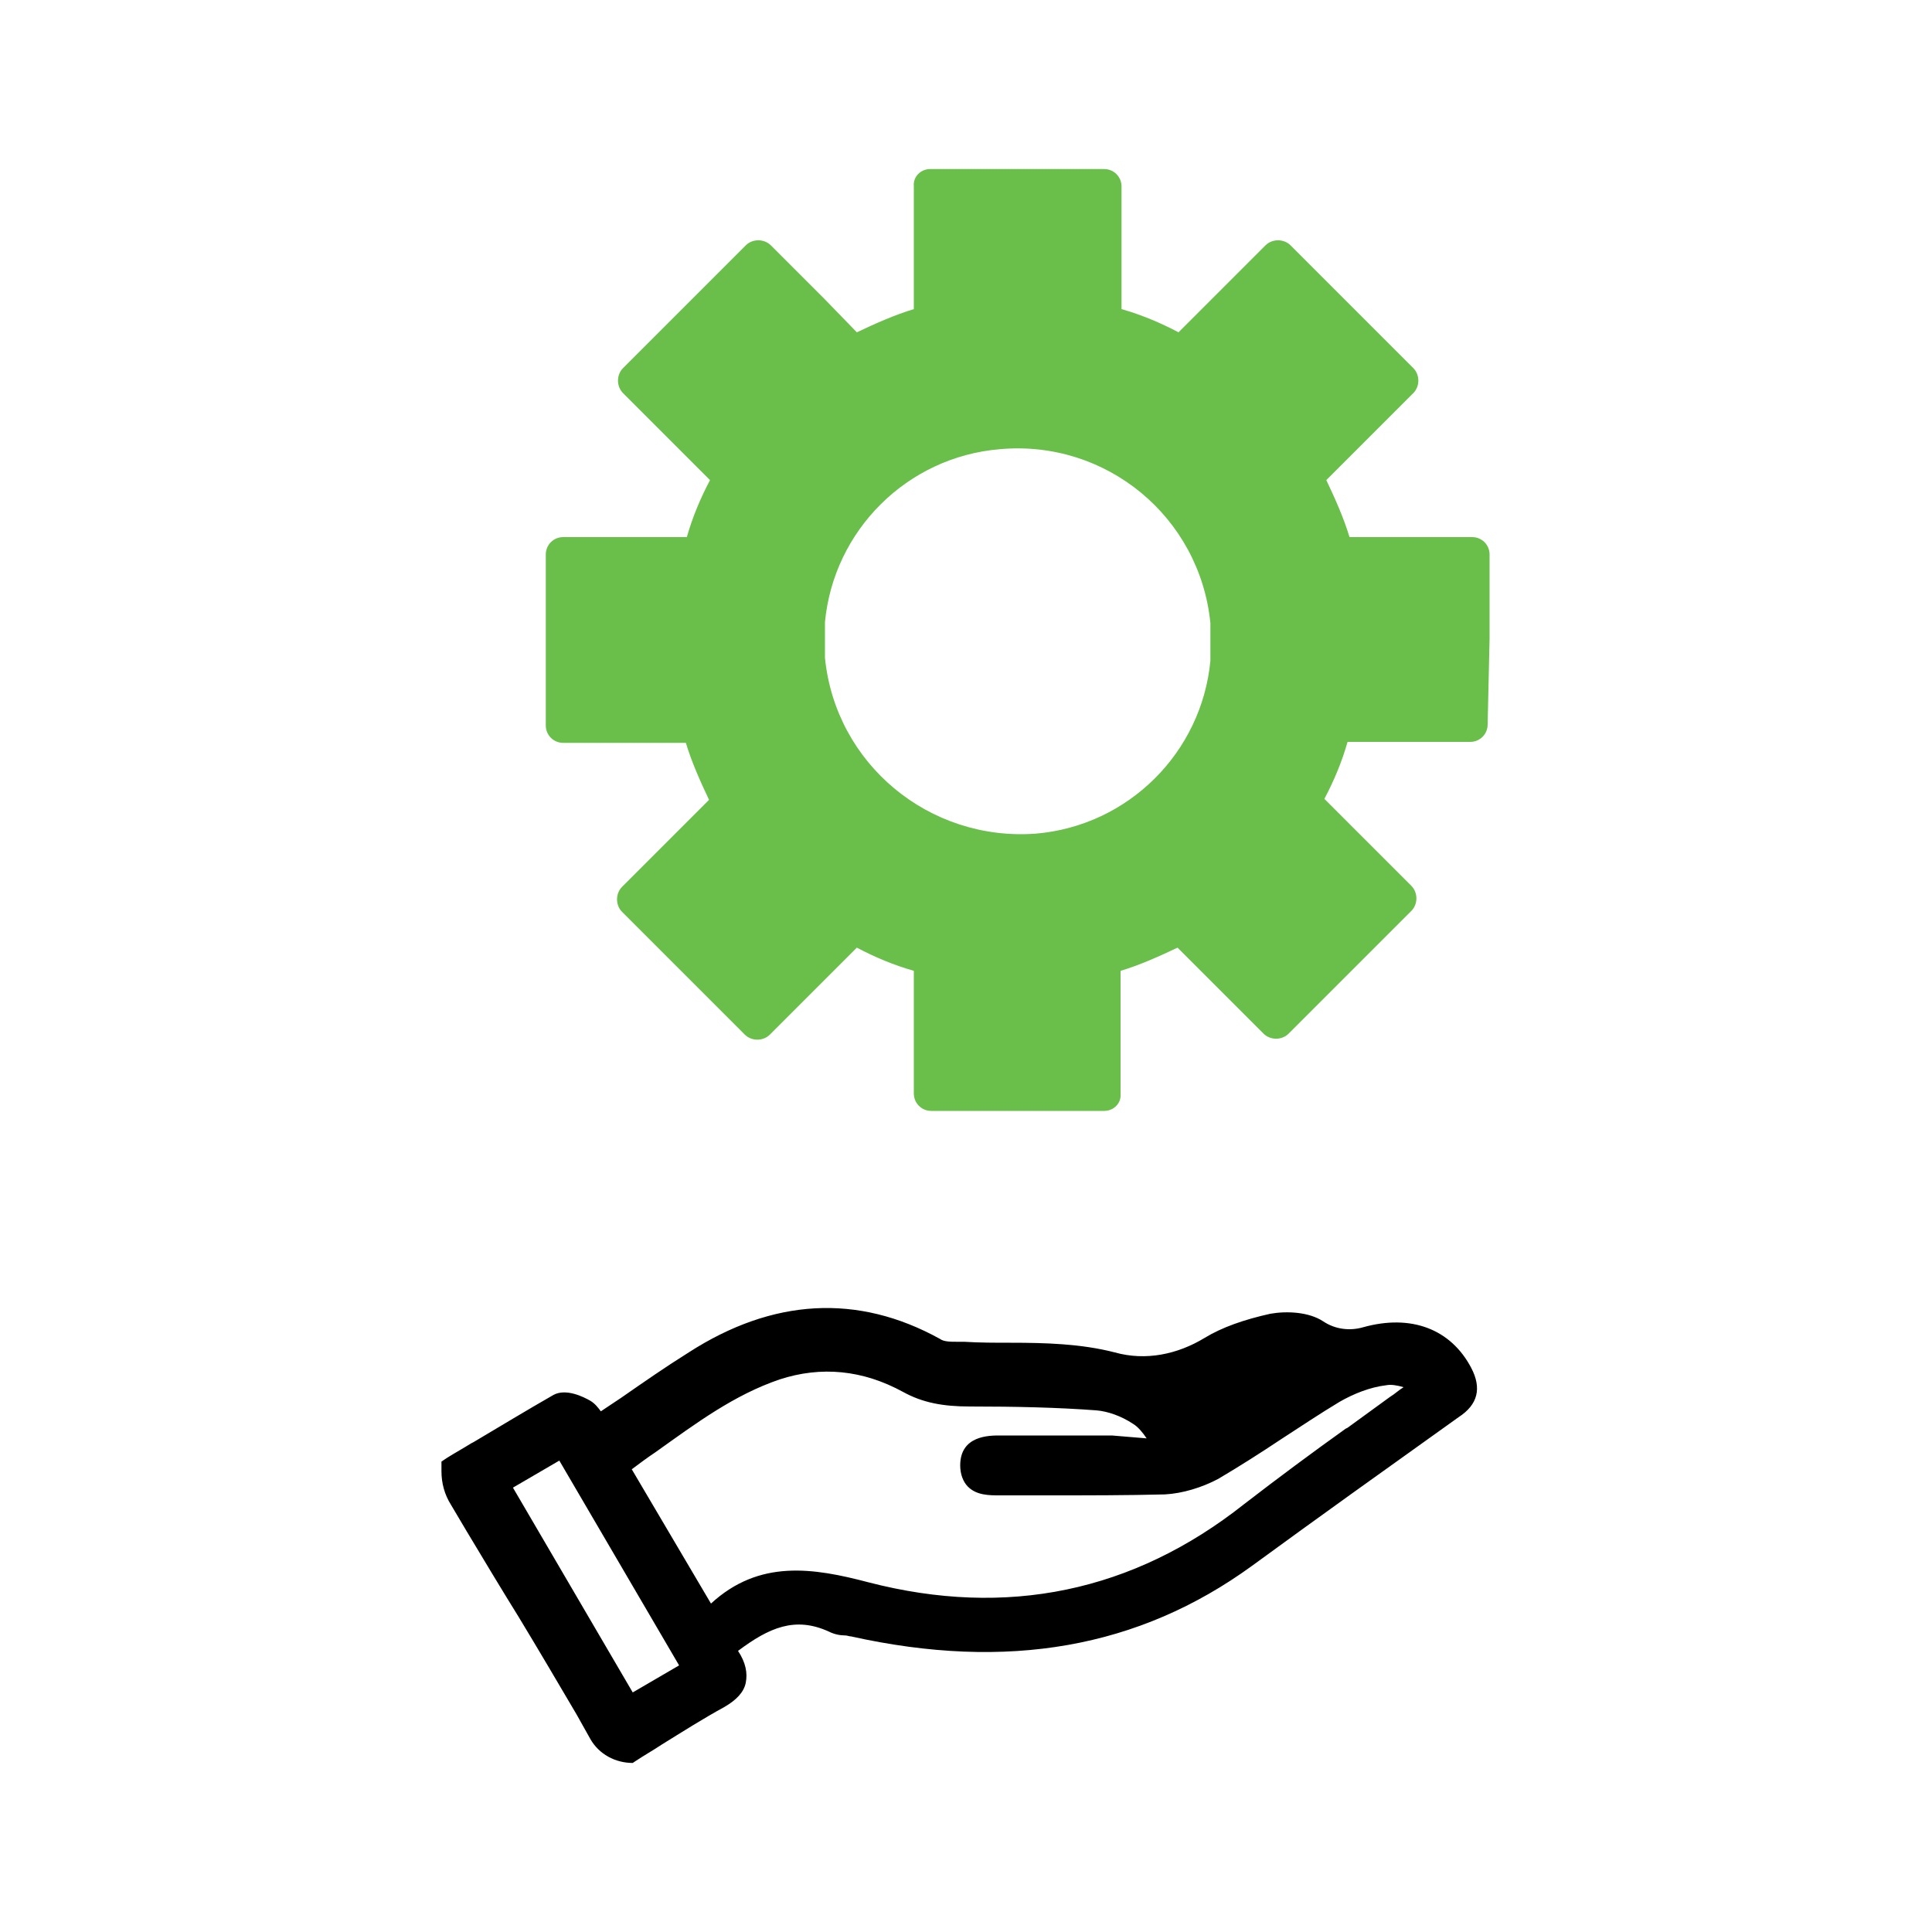 <?xml version="1.0" encoding="UTF-8"?> <svg xmlns="http://www.w3.org/2000/svg" viewBox="0 0 200 200" style="enable-background:new 0 0 200 200" xml:space="preserve"><switch><g><path d="M154.2 66.1v-8.7c0-1-.8-1.8-1.8-1.8h-12.7c-.6-2-1.5-4-2.4-5.9l9-9c.7-.7.7-1.9 0-2.6l-12.7-12.7c-.7-.7-1.9-.7-2.6 0l-5.7 5.7-3.3 3.3c-1.9-1-3.8-1.8-5.9-2.4V19.3c0-1-.8-1.8-1.8-1.8h-18c-1 0-1.8.8-1.7 1.8V32c-2 .6-4 1.5-5.9 2.4L85.4 31l-5.6-5.6c-.7-.7-1.9-.7-2.6 0L64.5 38.1c-.7.7-.7 1.9 0 2.6l9 9c-1 1.9-1.8 3.8-2.4 5.9H58.3c-1 0-1.8.8-1.8 1.8v17.7c0 1 .8 1.8 1.8 1.8H71c.6 2 1.5 4 2.4 5.9l-9 9c-.7.7-.7 1.9 0 2.6l12.7 12.7c.7.7 1.9.7 2.6 0l5.7-5.7 3.3-3.3c1.9 1 3.8 1.8 5.9 2.4v12.7c0 1 .8 1.8 1.8 1.8h17.9c1 0 1.8-.8 1.7-1.8v-12.7c2-.6 4-1.5 5.9-2.4l3.3 3.3 5.6 5.6c.7.7 1.9.7 2.6 0l12.7-12.7c.7-.7.7-1.9 0-2.6l-9-9c1-1.9 1.8-3.8 2.4-5.9h12.7c1 0 1.8-.8 1.8-1.8l.2-8.9c0 .1 0 .1 0 0zm-68.8 2s0-.1 0 0v-3.7c.9-9.5 8.5-17.1 18.1-17.9 11-1 20.7 7 21.8 18V68.4c-.9 9.5-8.5 17.1-18.1 17.9-11 .8-20.7-7.2-21.8-18.2 0 0 .1 0 0 0z" style="fill:#6abf4b"></path><path d="M152.3 141.6c-2.1-4-6.2-5.6-11.2-4.2-1.4.4-2.9.2-4.1-.6-1.5-1-3.8-1.1-5.5-.8-2.7.6-5 1.4-6.8 2.5-2.8 1.7-6.1 2.4-9.3 1.5-3.5-.9-7.2-1-10.8-1-1.6 0-3.2 0-4.8-.1h-.7c-.7 0-1.4 0-1.8-.3-8.5-4.7-17.3-4.2-26 1.4-2.4 1.5-4.7 3.1-7 4.7l-2.1 1.4c-.3-.4-.6-.8-1.1-1.1-.7-.4-2.5-1.3-3.8-.6-2.8 1.6-5.6 3.3-8.3 4.9l-.2.1c-.8.5-1.7 1-2.5 1.5l-.6.4v1c0 1.2.3 2.4 1 3.5l1.6 2.7c1.8 3 3.6 6 5.4 8.9 2 3.3 4 6.7 6 10.1l1.4 2.5c.9 1.6 2.6 2.5 4.4 2.5l.3-.2c.9-.6 1.8-1.1 2.7-1.7 2.1-1.3 4.3-2.7 6.5-3.9 1.2-.7 2-1.5 2.2-2.5.2-1 0-2.1-.8-3.3 3.2-2.4 5.9-3.6 9.4-2 .6.3 1.2.4 1.7.4.2 0 .4.1.6.1 16.2 3.6 29.8 1.2 41.5-7.3 6.7-4.9 13.7-9.9 21.4-15.4 2-1.3 2.4-3 1.3-5.1zm-82 30.8-4.8 2.8L53.1 154l4.8-2.8 12.4 21.2zm44.8-23.8h-11.6c-1.1 0-4.1 0-4.1 3.1 0 .9.3 1.7.8 2.2.9.9 2.2.9 3.3.9h5.3c3.9 0 7.8 0 11.8-.1 1.8-.1 3.8-.7 5.5-1.6 2.2-1.3 4.4-2.7 6.5-4.1 2-1.3 4.1-2.7 6.1-3.9 1.4-.8 3.1-1.5 4.8-1.7.5-.1 1.1 0 1.8.2-.5.3-.9.7-1.4 1-1.5 1.1-2.9 2.1-4.4 3.2l-.2.1c-3.5 2.5-7 5.1-10.5 7.8-11.5 9.1-24.6 11.8-38.9 8.1-5.7-1.5-11.3-2.4-16.3 2.2l-8.2-13.9c.8-.6 1.6-1.2 2.5-1.8 4.2-3 8.1-5.9 12.8-7.5 4.3-1.4 8.6-1 12.8 1.3 2 1.1 4.1 1.5 6.9 1.5 4.8 0 9.1.1 13.1.4 1.2.1 2.6.6 3.8 1.4.5.3 1 .9 1.4 1.5l-3.6-.3z"></path></g></switch></svg> 